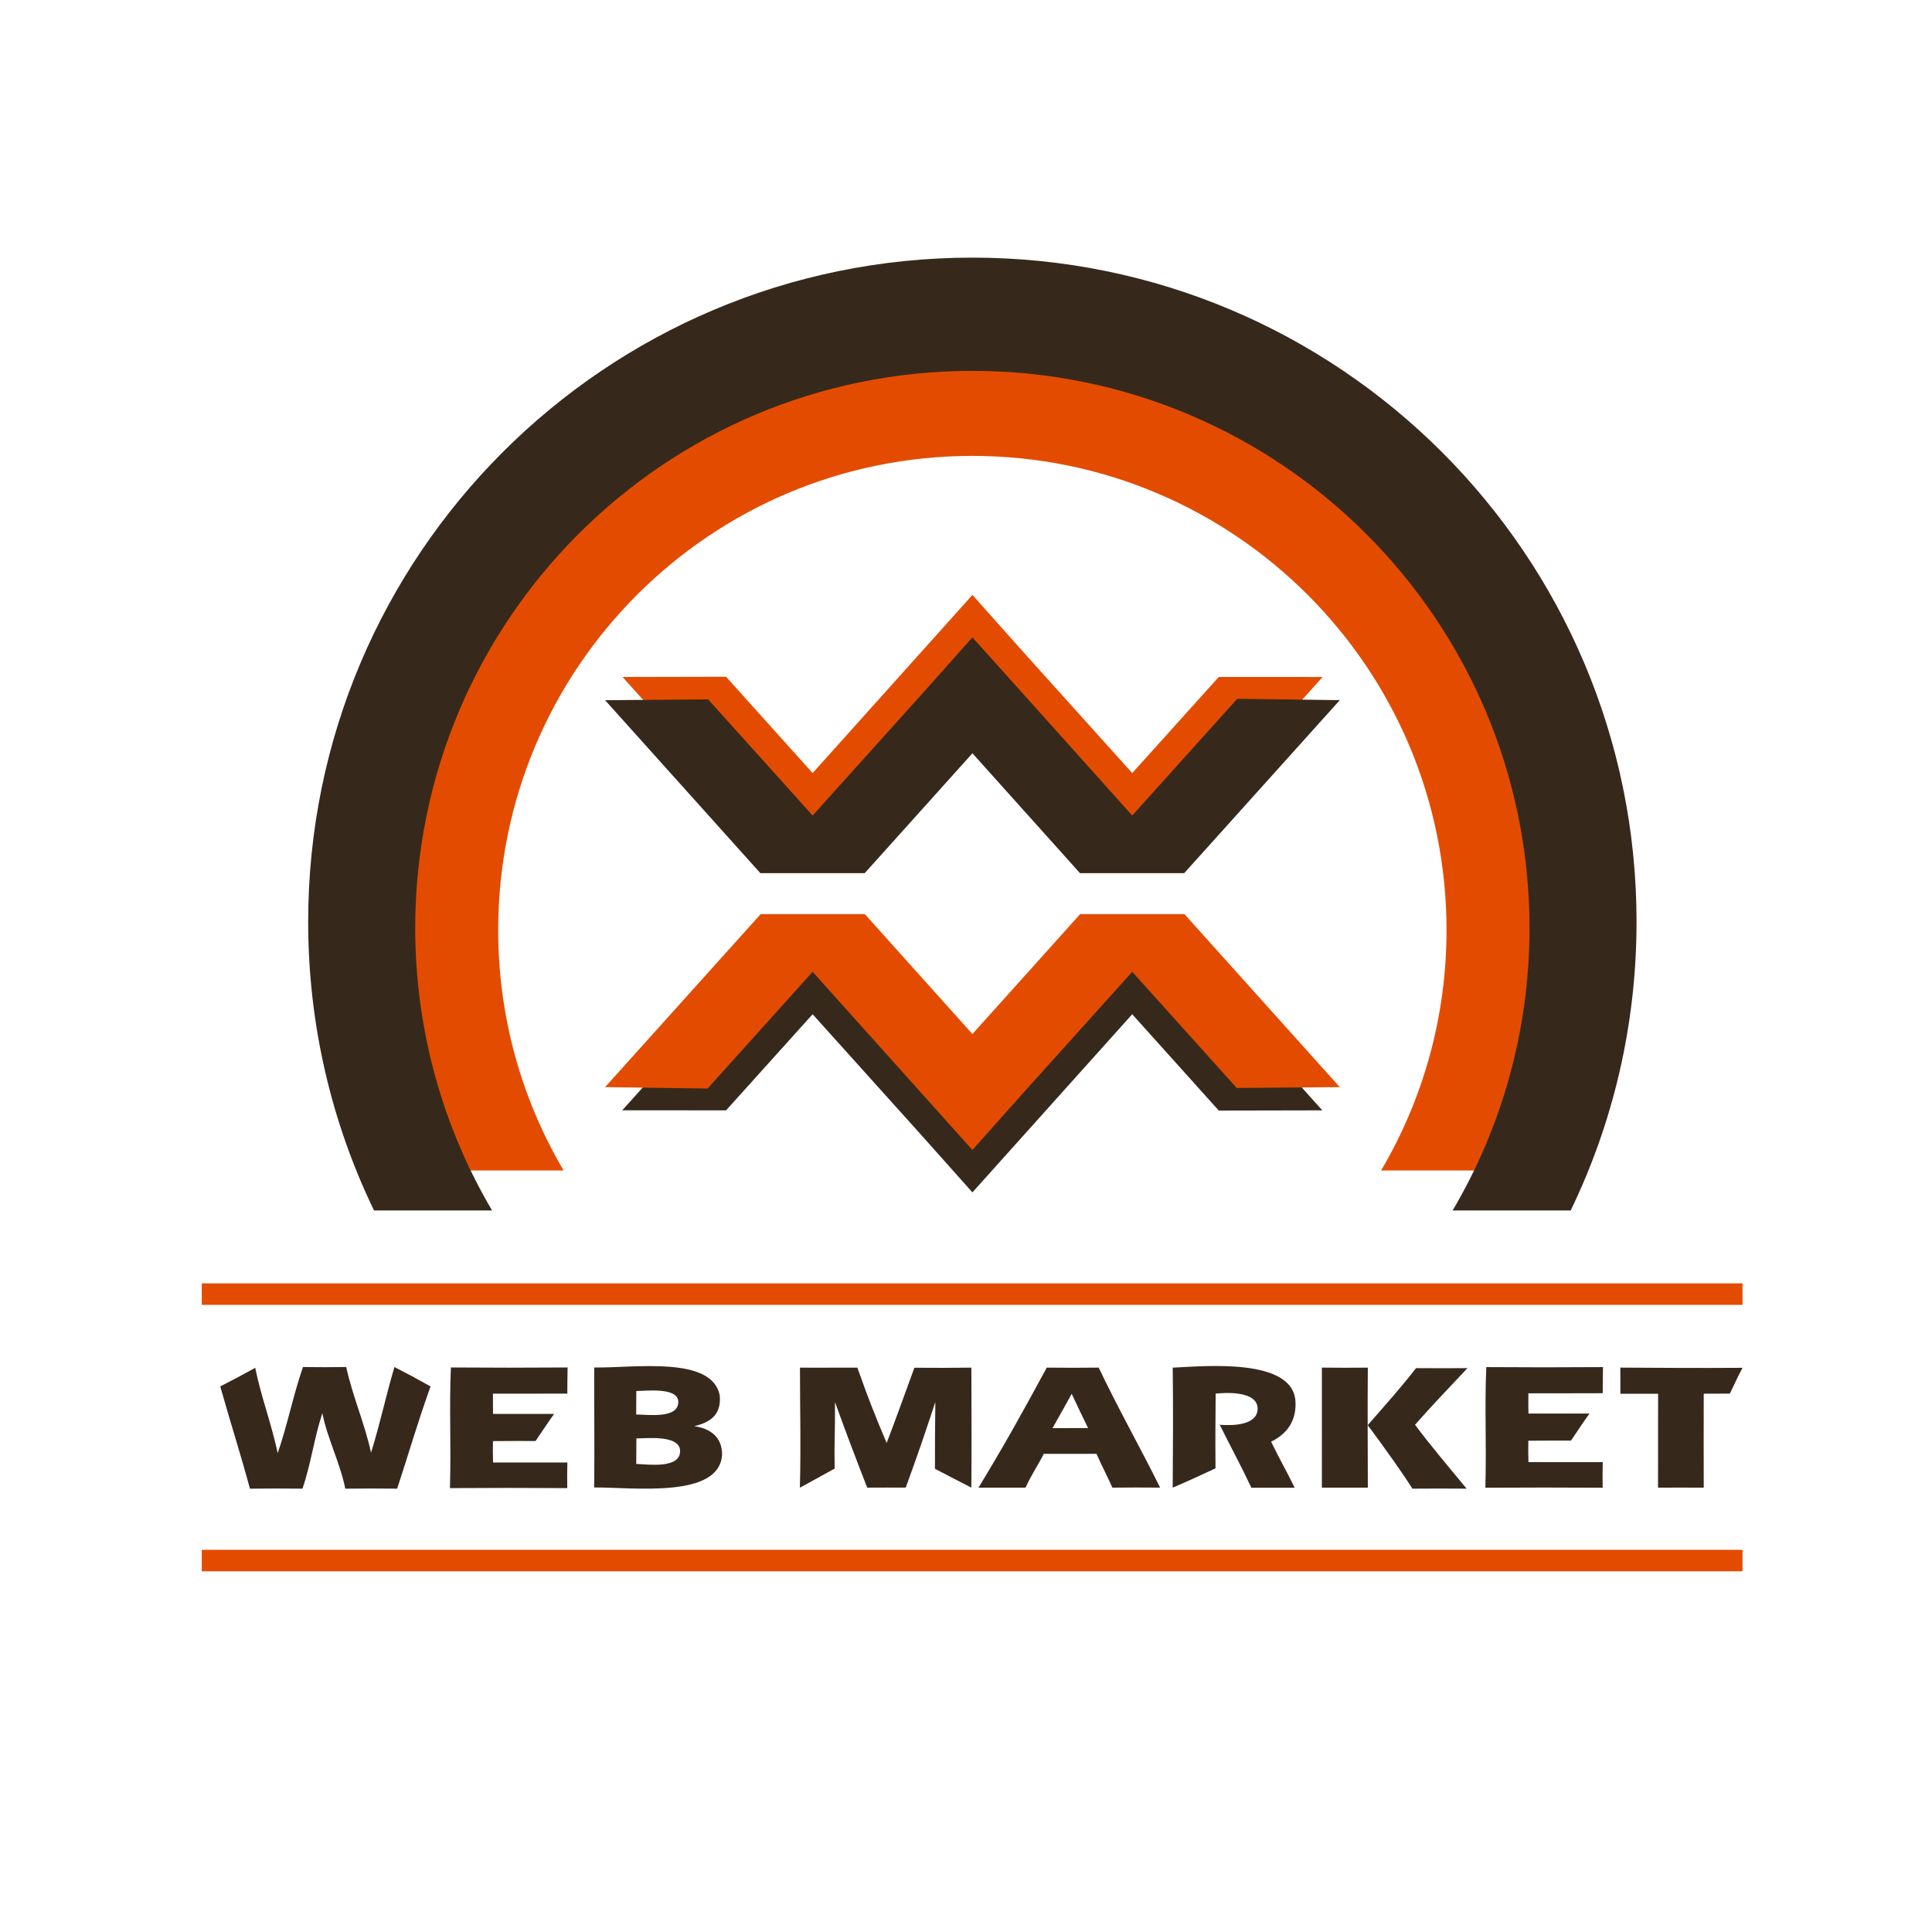<?xml version="1.0" encoding="UTF-8"?> <svg xmlns="http://www.w3.org/2000/svg" xmlns:xlink="http://www.w3.org/1999/xlink" xml:space="preserve" width="1080px" height="1080px" version="1.1" style="shape-rendering:geometricPrecision; text-rendering:geometricPrecision; image-rendering:optimizeQuality; fill-rule:evenodd; clip-rule:evenodd" viewBox="0 0 1080 1080"> <defs> <style type="text/css"> .str0 {stroke:#E34C00;stroke-width:12;stroke-miterlimit:22.926} .fil3 {fill:none} .fil1 {fill:#36291C} .fil0 {fill:#E34C00} .fil2 {fill:#36291C;fill-rule:nonzero} </style> </defs> <g id="Слой_x0020_1">  <path class="fil0" d="M543.556 200.97c174.516,0 315.99,141.474 315.99,315.991 0,49.219 -11.256,95.807 -31.329,137.337l-56.169 0c23.227,-39.406 36.568,-85.336 36.568,-134.388 0,-146.388 -118.672,-265.06 -265.06,-265.06 -146.389,0 -265.06,118.672 -265.06,265.06 0,49.052 13.341,94.982 36.567,134.388l-56.168 0c-20.073,-41.53 -31.33,-88.118 -31.33,-137.337 0,-174.517 141.474,-315.991 315.991,-315.991z"></path> <path class="fil1" d="M543.556 144.013c205.055,0 371.285,166.23 371.285,371.285 0,57.831 -13.227,112.572 -36.813,161.369l-65.997 0c27.291,-46.301 42.967,-100.268 42.967,-157.904 0,-172.004 -139.438,-311.442 -311.442,-311.442 -172.005,0 -311.442,139.438 -311.442,311.442 0,57.636 15.675,111.603 42.966,157.904l-65.997 0c-23.585,-48.797 -36.812,-103.538 -36.812,-161.369 0,-205.055 166.23,-371.285 371.285,-371.285z"></path> <path class="fil1" d="M739.195 620.693c-25.743,-28.652 -51.486,-57.304 -77.229,-85.956 -19.412,0 -38.823,0 -58.235,0 -20.047,22.34 -40.094,44.682 -60.141,67.022 -20.073,-22.34 -40.147,-44.682 -60.221,-67.022 -19.432,0 -38.866,0 -58.299,0 -25.74,28.643 -51.48,57.285 -77.221,85.929 19.344,0.009 38.689,0.018 58.034,0.027 16.126,-17.909 32.252,-35.817 48.378,-53.725 20.108,22.347 40.215,44.695 60.322,67.042 9.669,10.847 19.338,21.692 29.007,32.538 29.777,-33.193 59.553,-66.387 89.329,-99.58 16.129,17.947 32.257,35.894 48.386,53.842 19.297,-0.04 38.593,-0.078 57.89,-0.117z"></path> <path class="fil0" d="M338.231 607.715c28.995,-32.236 57.989,-64.473 86.983,-96.709 19.411,0 38.822,0 58.233,0 20.047,22.341 40.096,44.681 60.143,67.023 20.074,-22.342 40.147,-44.682 60.221,-67.023 19.436,0 38.873,0 58.309,0 28.943,32.236 57.886,64.473 86.829,96.709 -19.203,0.153 -38.406,0.306 -57.609,0.459 -19.473,-21.646 -38.947,-43.291 -58.421,-64.937 -20.107,22.348 -40.214,44.695 -60.321,67.043 -9.67,10.855 -19.339,21.71 -29.008,32.565 -29.776,-33.202 -59.552,-66.405 -89.329,-99.608 -19.567,21.75 -39.135,43.5 -58.702,65.251 -19.109,-0.258 -38.218,-0.515 -57.328,-0.773z"></path> <path class="fil2" d="M139.723 832.173c-5.994,-21.94 -10.202,-34.498 -16.601,-57.166 8.138,-4.15 10.894,-5.646 19.542,-10.387 3.368,16.512 8.822,30.327 12.581,47.66 5.484,-15.883 8.629,-32.223 14.113,-48.106 9.03,0.114 15.145,0.122 24.175,0 3.415,15.849 10.47,32.012 13.885,47.862 4.996,-15.935 8.298,-31.766 13.075,-47.862 7.094,3.628 12.091,6.3 20.18,10.833 -8.375,23.704 -10.975,33.772 -18.666,57.166 -10.201,-0.117 -18.787,-0.121 -28.987,0 -2.78,-14.073 -10.08,-28.21 -12.827,-42.202 -4.649,14.1 -6.344,28.334 -11.113,42.202 -9.797,-0.111 -19.56,-0.116 -29.357,0zm111.811 -0.312c0.691,-26.45 -0.467,-44.149 0.519,-67.439 21.738,0.16 43.503,0.16 65.241,0 -0.136,5.389 -0.121,9.578 -0.157,14.603 -14.067,0.014 -27.712,0.091 -41.569,0.046 -0.009,3.772 -0.019,7.47 0.044,11.315 11.778,0.029 21.824,0.006 34.138,0.014 -3.791,5.22 -6.172,9.011 -10.357,15.126 -11.397,-0.041 -12.576,0.004 -23.831,0.057 -0.102,4.08 -0.06,7.943 0.054,11.951 14.118,-0.036 26.181,0.08 41.547,0.021 -0.136,4.883 -0.137,8.977 -0.059,14.306 -21.737,-0.153 -43.829,-0.133 -65.57,0zm80.612 -0.36c0.271,-26.512 -0.073,-43.082 0.02,-67.074 21.698,0.411 66.258,-6.815 70.189,15.85 0.857,10.618 -5.294,14.855 -14.272,16.966 8.674,1.206 15.601,5.823 15.569,15.949 -1.525,24.461 -48.699,18.268 -71.506,18.309zm23.489 -40.793c6.471,0.036 23.542,2.531 23.542,-7.012 0,-8.436 -18.127,-6.116 -23.477,-6.116 -0.047,4.701 -0.019,8.355 -0.065,13.128zm0.029 27.615c7.469,0.434 24.449,2.547 24.522,-7.061 0.069,-9.326 -18.554,-7.182 -24.436,-7.182 -0.032,5.29 -0.046,9.477 -0.086,14.243z"></path> <path class="fil2" d="M447.142 831.63c0.616,-24.899 0.075,-38.871 0.04,-67.11 10.871,0.102 21.121,-0.057 32.099,0.019 6.276,17.699 9.969,27.041 16.37,42.095 5.782,-15.164 10.024,-27.11 15.503,-42.059 11.063,0.127 20.787,0.056 31.85,-0.055 0.085,27.986 0.159,45.043 -0.016,67.085 -9.202,-4.714 -13.024,-6.761 -20.351,-10.547 -0.037,-15.796 0.06,-20.347 0.22,-37.31 -6.407,19.412 -9.998,29.927 -16.562,47.835 -7.213,-0.096 -14.161,0.022 -21.518,0.011 -6.913,-17.747 -11.691,-30.328 -18.014,-47.826 0.103,18.633 -0.462,21.487 -0.194,37.179 -7.086,3.955 -10.717,5.896 -19.427,10.683zm383.184 0.02c0.688,-26.449 -0.469,-44.147 0.518,-67.436 21.737,0.159 43.5,0.159 65.238,0 -0.135,5.388 -0.121,9.577 -0.157,14.602 -14.066,0.015 -27.71,0.09 -41.566,0.046 -0.01,3.772 -0.02,7.47 0.043,11.314 11.777,0.03 21.823,0.008 34.136,0.015 -3.791,5.22 -6.171,9.011 -10.356,15.124 -11.397,-0.039 -12.576,0.005 -23.83,0.059 -0.102,4.079 -0.06,7.942 0.055,11.949 14.116,-0.036 26.18,0.081 41.545,0.021 -0.135,4.883 -0.137,8.978 -0.059,14.306 -21.736,-0.153 -43.828,-0.132 -65.567,0zm-283.352 -0.036c14.107,-23.177 24.272,-41.419 38.164,-67.112 10.104,0.1 18.927,0.146 29.031,0 11.39,23.839 23.379,44.938 34.348,67.076 -8.929,-0.089 -17.752,-0.077 -26.685,0.018 -2.691,-6.053 -5.383,-11.115 -8.887,-18.905 -9.813,0 -19.625,0 -29.437,0 -3.301,6.459 -6.486,10.836 -10.243,18.905 -9.132,-0.03 -16.908,-0.003 -26.291,0.018zm41.397 -33.277c7.127,-0.042 13.109,-0.038 19.866,-0.042 -4.097,-8.57 -5.246,-10.705 -9.149,-19.136 -3.691,6.792 -6.694,11.941 -10.717,19.178zm67.18 33.264c0.158,-25.636 0.295,-42.241 0.007,-67.072 17.302,-0.784 67.611,-5.802 68.623,19.142 0.433,8.335 -2.799,17.006 -13.62,22.238 4.893,10.134 8.294,15.709 13.159,25.741 -8.976,-0.021 -15.065,-0.022 -24.186,0.019 -6.029,-12.839 -11.017,-21.752 -17.701,-35.214 6.686,0.553 21.191,0.513 21.191,-9.048 -0.144,-10.357 -19.237,-8.804 -23.467,-8.364 -0.128,18.964 -0.222,23.688 -0.086,41.772 -9.474,4.352 -14.033,6.577 -23.92,10.786zm83.384 -0.014c0.025,-25.159 -0.013,-44.958 -0.013,-67.085 8.702,0.092 16.997,0.106 25.698,0.018 -0.172,24.455 -0.042,42.229 0.006,67.082 -9.354,0.002 -14.584,-0.016 -25.691,-0.015zm25.634 -34.923c9.066,-10.406 18.58,-20.961 27.001,-31.873 9.615,0.089 19.143,0.076 28.757,0 -9.809,10.485 -19.863,20.875 -29.317,31.671 9.095,12.199 19.18,23.928 28.838,35.711 -10.115,-0.071 -20.177,-0.091 -30.293,0 -5.051,-7.998 -13.373,-19.834 -24.986,-35.509zm162.274 34.932c-0.032,-18.665 0.096,-31.568 0.042,-52.456 -8.604,0.006 -12.295,-0.024 -21.09,0 0.022,-4.95 0.025,-9.499 -0.022,-14.638 24.923,0.153 43.383,0.276 68.306,0.11 -3.324,6.169 -4.291,8.81 -7.085,14.42 -8.486,-0.028 -6.087,0.091 -14.593,0.054 -0.115,19.675 0.005,34.8 0.005,52.51 -9.292,-0.053 -16.703,0.01 -25.563,0z"></path> <path class="fil3 str0" d="M112.785 872.368c287.1,0 574.201,0 861.301,0"></path> <path class="fil3 str0" d="M112.785 723.402c287.1,0 574.201,0 861.301,0"></path> <path class="fil0" d="M347.985 378.424c25.743,28.652 51.486,57.304 77.229,85.956 19.412,0 38.823,0 58.235,0 20.047,-22.341 40.094,-44.682 60.141,-67.022 20.073,22.34 40.147,44.681 60.221,67.022 19.433,0 38.866,0 58.299,0 25.74,-28.643 51.481,-57.285 77.221,-85.929 -19.344,-0.009 -38.689,-0.018 -58.034,-0.027 -16.126,17.909 -32.252,35.816 -48.378,53.725 -20.107,-22.347 -40.214,-44.695 -60.322,-67.043 -9.669,-10.846 -19.338,-21.691 -29.007,-32.537 -29.777,33.193 -59.553,66.387 -89.329,99.58 -16.129,-17.947 -32.257,-35.894 -48.386,-53.842 -19.297,0.039 -38.593,0.078 -57.89,0.117z"></path> <path class="fil1" d="M748.949 391.402c-28.995,32.236 -57.989,64.473 -86.983,96.709 -19.411,0 -38.822,0 -58.233,0 -20.047,-22.341 -40.095,-44.682 -60.143,-67.023 -20.073,22.341 -40.147,44.682 -60.221,67.023 -19.436,0 -38.872,0 -58.309,0 -28.943,-32.236 -57.886,-64.473 -86.829,-96.709 19.203,-0.153 38.406,-0.307 57.609,-0.459 19.474,21.645 38.947,43.291 58.421,64.937 20.107,-22.348 40.214,-44.696 60.322,-67.043 9.669,-10.855 19.338,-21.711 29.007,-32.566 29.777,33.203 59.553,66.406 89.329,99.609 19.567,-21.751 39.135,-43.501 58.702,-65.251 19.109,0.258 38.219,0.515 57.328,0.773z"></path> </g> </svg> 